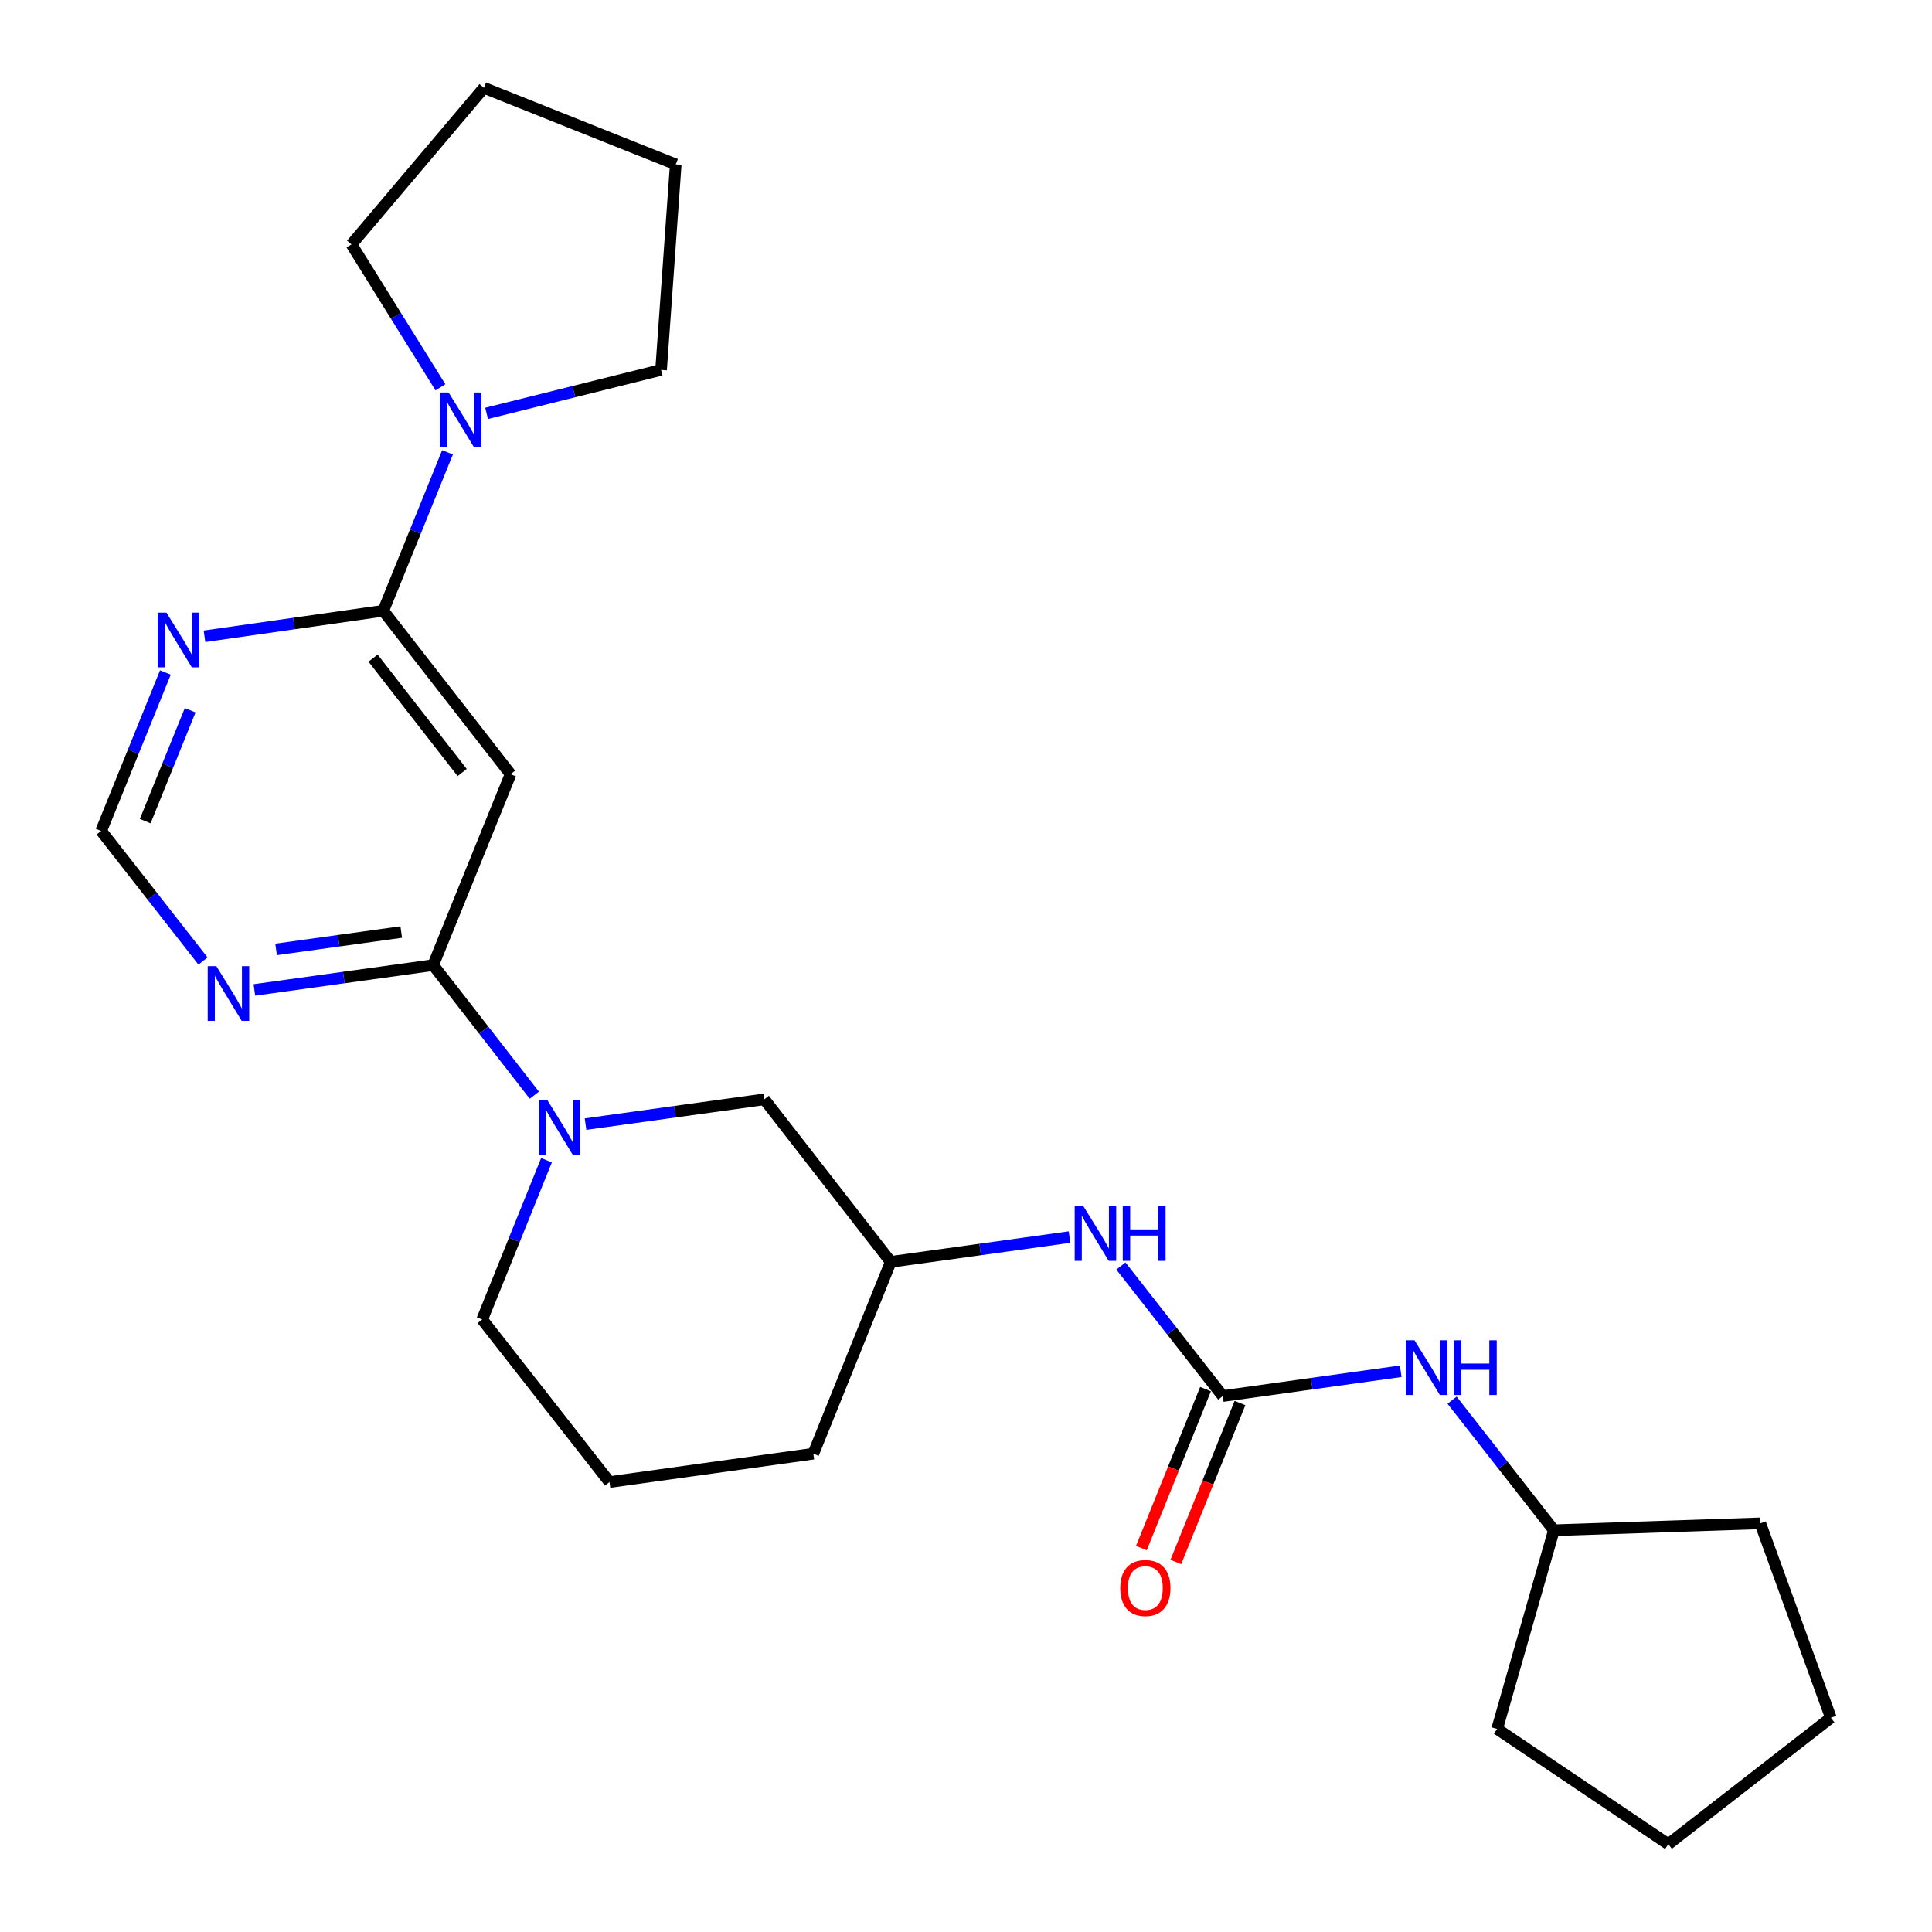 <?xml version='1.0' encoding='iso-8859-1'?>
<svg version='1.1' baseProfile='full'
              xmlns='http://www.w3.org/2000/svg'
                      xmlns:rdkit='http://www.rdkit.org/xml'
                      xmlns:xlink='http://www.w3.org/1999/xlink'
                  xml:space='preserve'
width='1000px' height='1000px' viewBox='0 0 1000 1000'>
<!-- END OF HEADER -->
<rect style='opacity:1.0;fill:#FFFFFF;stroke:none' width='1000' height='1000' x='0' y='0'> </rect>
<path class='bond-1' d='M 224.203,499.541 L 250.385,533.206' style='fill:none;fill-rule:evenodd;stroke:#000000;stroke-width:6px;stroke-linecap:butt;stroke-linejoin:miter;stroke-opacity:1' />
<path class='bond-1' d='M 250.385,533.206 L 276.568,566.871' style='fill:none;fill-rule:evenodd;stroke:#0000FF;stroke-width:6px;stroke-linecap:butt;stroke-linejoin:miter;stroke-opacity:1' />
<path class='bond-2' d='M 224.203,499.541 L 264.272,400.729' style='fill:none;fill-rule:evenodd;stroke:#000000;stroke-width:6px;stroke-linecap:butt;stroke-linejoin:miter;stroke-opacity:1' />
<path class='bond-5' d='M 224.203,499.541 L 177.936,505.964' style='fill:none;fill-rule:evenodd;stroke:#000000;stroke-width:6px;stroke-linecap:butt;stroke-linejoin:miter;stroke-opacity:1' />
<path class='bond-5' d='M 177.936,505.964 L 131.669,512.388' style='fill:none;fill-rule:evenodd;stroke:#0000FF;stroke-width:6px;stroke-linecap:butt;stroke-linejoin:miter;stroke-opacity:1' />
<path class='bond-5' d='M 207.678,482.422 L 175.292,486.919' style='fill:none;fill-rule:evenodd;stroke:#000000;stroke-width:6px;stroke-linecap:butt;stroke-linejoin:miter;stroke-opacity:1' />
<path class='bond-5' d='M 175.292,486.919 L 142.905,491.415' style='fill:none;fill-rule:evenodd;stroke:#0000FF;stroke-width:6px;stroke-linecap:butt;stroke-linejoin:miter;stroke-opacity:1' />
<path class='bond-0' d='M 198.383,316.135 L 264.272,400.729' style='fill:none;fill-rule:evenodd;stroke:#000000;stroke-width:6px;stroke-linecap:butt;stroke-linejoin:miter;stroke-opacity:1' />
<path class='bond-0' d='M 193.097,340.64 L 239.219,399.855' style='fill:none;fill-rule:evenodd;stroke:#000000;stroke-width:6px;stroke-linecap:butt;stroke-linejoin:miter;stroke-opacity:1' />
<path class='bond-4' d='M 198.383,316.135 L 215.007,275.132' style='fill:none;fill-rule:evenodd;stroke:#000000;stroke-width:6px;stroke-linecap:butt;stroke-linejoin:miter;stroke-opacity:1' />
<path class='bond-4' d='M 215.007,275.132 L 231.631,234.128' style='fill:none;fill-rule:evenodd;stroke:#0000FF;stroke-width:6px;stroke-linecap:butt;stroke-linejoin:miter;stroke-opacity:1' />
<path class='bond-6' d='M 198.383,316.135 L 152.112,322.741' style='fill:none;fill-rule:evenodd;stroke:#000000;stroke-width:6px;stroke-linecap:butt;stroke-linejoin:miter;stroke-opacity:1' />
<path class='bond-6' d='M 152.112,322.741 L 105.841,329.346' style='fill:none;fill-rule:evenodd;stroke:#0000FF;stroke-width:6px;stroke-linecap:butt;stroke-linejoin:miter;stroke-opacity:1' />
<path class='bond-10' d='M 303.068,581.837 L 349.334,575.422' style='fill:none;fill-rule:evenodd;stroke:#0000FF;stroke-width:6px;stroke-linecap:butt;stroke-linejoin:miter;stroke-opacity:1' />
<path class='bond-10' d='M 349.334,575.422 L 395.601,569.008' style='fill:none;fill-rule:evenodd;stroke:#000000;stroke-width:6px;stroke-linecap:butt;stroke-linejoin:miter;stroke-opacity:1' />
<path class='bond-13' d='M 282.858,600.533 L 266.221,641.75' style='fill:none;fill-rule:evenodd;stroke:#0000FF;stroke-width:6px;stroke-linecap:butt;stroke-linejoin:miter;stroke-opacity:1' />
<path class='bond-13' d='M 266.221,641.75 L 249.584,682.968' style='fill:none;fill-rule:evenodd;stroke:#000000;stroke-width:6px;stroke-linecap:butt;stroke-linejoin:miter;stroke-opacity:1' />
<path class='bond-3' d='M 632.899,722.599 L 606.541,688.943' style='fill:none;fill-rule:evenodd;stroke:#000000;stroke-width:6px;stroke-linecap:butt;stroke-linejoin:miter;stroke-opacity:1' />
<path class='bond-3' d='M 606.541,688.943 L 580.182,655.286' style='fill:none;fill-rule:evenodd;stroke:#0000FF;stroke-width:6px;stroke-linecap:butt;stroke-linejoin:miter;stroke-opacity:1' />
<path class='bond-9' d='M 632.899,722.599 L 678.953,716.183' style='fill:none;fill-rule:evenodd;stroke:#000000;stroke-width:6px;stroke-linecap:butt;stroke-linejoin:miter;stroke-opacity:1' />
<path class='bond-9' d='M 678.953,716.183 L 725.006,709.768' style='fill:none;fill-rule:evenodd;stroke:#0000FF;stroke-width:6px;stroke-linecap:butt;stroke-linejoin:miter;stroke-opacity:1' />
<path class='bond-11' d='M 623.984,719.001 L 607.379,760.138' style='fill:none;fill-rule:evenodd;stroke:#000000;stroke-width:6px;stroke-linecap:butt;stroke-linejoin:miter;stroke-opacity:1' />
<path class='bond-11' d='M 607.379,760.138 L 590.775,801.276' style='fill:none;fill-rule:evenodd;stroke:#FF0000;stroke-width:6px;stroke-linecap:butt;stroke-linejoin:miter;stroke-opacity:1' />
<path class='bond-11' d='M 641.815,726.198 L 625.21,767.335' style='fill:none;fill-rule:evenodd;stroke:#000000;stroke-width:6px;stroke-linecap:butt;stroke-linejoin:miter;stroke-opacity:1' />
<path class='bond-11' d='M 625.21,767.335 L 608.605,808.473' style='fill:none;fill-rule:evenodd;stroke:#FF0000;stroke-width:6px;stroke-linecap:butt;stroke-linejoin:miter;stroke-opacity:1' />
<path class='bond-15' d='M 251.865,213.962 L 297.016,202.717' style='fill:none;fill-rule:evenodd;stroke:#0000FF;stroke-width:6px;stroke-linecap:butt;stroke-linejoin:miter;stroke-opacity:1' />
<path class='bond-15' d='M 297.016,202.717 L 342.168,191.472' style='fill:none;fill-rule:evenodd;stroke:#000000;stroke-width:6px;stroke-linecap:butt;stroke-linejoin:miter;stroke-opacity:1' />
<path class='bond-16' d='M 227.973,200.468 L 204.948,163.479' style='fill:none;fill-rule:evenodd;stroke:#0000FF;stroke-width:6px;stroke-linecap:butt;stroke-linejoin:miter;stroke-opacity:1' />
<path class='bond-16' d='M 204.948,163.479 L 181.922,126.491' style='fill:none;fill-rule:evenodd;stroke:#000000;stroke-width:6px;stroke-linecap:butt;stroke-linejoin:miter;stroke-opacity:1' />
<path class='bond-8' d='M 105.074,497.418 L 78.715,463.756' style='fill:none;fill-rule:evenodd;stroke:#0000FF;stroke-width:6px;stroke-linecap:butt;stroke-linejoin:miter;stroke-opacity:1' />
<path class='bond-8' d='M 78.715,463.756 L 52.355,430.095' style='fill:none;fill-rule:evenodd;stroke:#000000;stroke-width:6px;stroke-linecap:butt;stroke-linejoin:miter;stroke-opacity:1' />
<path class='bond-25' d='M 85.603,348.087 L 68.979,389.091' style='fill:none;fill-rule:evenodd;stroke:#0000FF;stroke-width:6px;stroke-linecap:butt;stroke-linejoin:miter;stroke-opacity:1' />
<path class='bond-25' d='M 68.979,389.091 L 52.355,430.095' style='fill:none;fill-rule:evenodd;stroke:#000000;stroke-width:6px;stroke-linecap:butt;stroke-linejoin:miter;stroke-opacity:1' />
<path class='bond-25' d='M 98.435,367.613 L 86.799,396.316' style='fill:none;fill-rule:evenodd;stroke:#0000FF;stroke-width:6px;stroke-linecap:butt;stroke-linejoin:miter;stroke-opacity:1' />
<path class='bond-25' d='M 86.799,396.316 L 75.162,425.018' style='fill:none;fill-rule:evenodd;stroke:#000000;stroke-width:6px;stroke-linecap:butt;stroke-linejoin:miter;stroke-opacity:1' />
<path class='bond-7' d='M 553.586,640.314 L 507.319,646.728' style='fill:none;fill-rule:evenodd;stroke:#0000FF;stroke-width:6px;stroke-linecap:butt;stroke-linejoin:miter;stroke-opacity:1' />
<path class='bond-7' d='M 507.319,646.728 L 461.052,653.142' style='fill:none;fill-rule:evenodd;stroke:#000000;stroke-width:6px;stroke-linecap:butt;stroke-linejoin:miter;stroke-opacity:1' />
<path class='bond-14' d='M 751.587,724.732 L 777.937,758.389' style='fill:none;fill-rule:evenodd;stroke:#0000FF;stroke-width:6px;stroke-linecap:butt;stroke-linejoin:miter;stroke-opacity:1' />
<path class='bond-14' d='M 777.937,758.389 L 804.287,792.045' style='fill:none;fill-rule:evenodd;stroke:#000000;stroke-width:6px;stroke-linecap:butt;stroke-linejoin:miter;stroke-opacity:1' />
<path class='bond-12' d='M 395.601,569.008 L 461.052,653.142' style='fill:none;fill-rule:evenodd;stroke:#000000;stroke-width:6px;stroke-linecap:butt;stroke-linejoin:miter;stroke-opacity:1' />
<path class='bond-18' d='M 461.052,653.142 L 420.983,752.424' style='fill:none;fill-rule:evenodd;stroke:#000000;stroke-width:6px;stroke-linecap:butt;stroke-linejoin:miter;stroke-opacity:1' />
<path class='bond-17' d='M 249.584,682.968 L 315.473,767.113' style='fill:none;fill-rule:evenodd;stroke:#000000;stroke-width:6px;stroke-linecap:butt;stroke-linejoin:miter;stroke-opacity:1' />
<path class='bond-19' d='M 804.287,792.045 L 911.132,788.477' style='fill:none;fill-rule:evenodd;stroke:#000000;stroke-width:6px;stroke-linecap:butt;stroke-linejoin:miter;stroke-opacity:1' />
<path class='bond-20' d='M 804.287,792.045 L 774.911,894.884' style='fill:none;fill-rule:evenodd;stroke:#000000;stroke-width:6px;stroke-linecap:butt;stroke-linejoin:miter;stroke-opacity:1' />
<path class='bond-22' d='M 342.168,191.472 L 349.763,85.086' style='fill:none;fill-rule:evenodd;stroke:#000000;stroke-width:6px;stroke-linecap:butt;stroke-linejoin:miter;stroke-opacity:1' />
<path class='bond-21' d='M 181.922,126.491 L 250.471,45.455' style='fill:none;fill-rule:evenodd;stroke:#000000;stroke-width:6px;stroke-linecap:butt;stroke-linejoin:miter;stroke-opacity:1' />
<path class='bond-26' d='M 315.473,767.113 L 420.983,752.424' style='fill:none;fill-rule:evenodd;stroke:#000000;stroke-width:6px;stroke-linecap:butt;stroke-linejoin:miter;stroke-opacity:1' />
<path class='bond-24' d='M 911.132,788.477 L 947.645,889.105' style='fill:none;fill-rule:evenodd;stroke:#000000;stroke-width:6px;stroke-linecap:butt;stroke-linejoin:miter;stroke-opacity:1' />
<path class='bond-23' d='M 774.911,894.884 L 863.51,954.545' style='fill:none;fill-rule:evenodd;stroke:#000000;stroke-width:6px;stroke-linecap:butt;stroke-linejoin:miter;stroke-opacity:1' />
<path class='bond-27' d='M 250.471,45.455 L 349.763,85.086' style='fill:none;fill-rule:evenodd;stroke:#000000;stroke-width:6px;stroke-linecap:butt;stroke-linejoin:miter;stroke-opacity:1' />
<path class='bond-28' d='M 863.51,954.545 L 947.645,889.105' style='fill:none;fill-rule:evenodd;stroke:#000000;stroke-width:6px;stroke-linecap:butt;stroke-linejoin:miter;stroke-opacity:1' />
<path  class='atom-2' d='M 283.393 569.536
L 292.673 584.536
Q 293.593 586.016, 295.073 588.696
Q 296.553 591.376, 296.633 591.536
L 296.633 569.536
L 300.393 569.536
L 300.393 597.856
L 296.513 597.856
L 286.553 581.456
Q 285.393 579.536, 284.153 577.336
Q 282.953 575.136, 282.593 574.456
L 282.593 597.856
L 278.913 597.856
L 278.913 569.536
L 283.393 569.536
' fill='#0000FF'/>
<path  class='atom-5' d='M 232.193 203.142
L 241.473 218.142
Q 242.393 219.622, 243.873 222.302
Q 245.353 224.982, 245.433 225.142
L 245.433 203.142
L 249.193 203.142
L 249.193 231.462
L 245.313 231.462
L 235.353 215.062
Q 234.193 213.142, 232.953 210.942
Q 231.753 208.742, 231.393 208.062
L 231.393 231.462
L 227.713 231.462
L 227.713 203.142
L 232.193 203.142
' fill='#0000FF'/>
<path  class='atom-6' d='M 111.995 500.09
L 121.275 515.09
Q 122.195 516.57, 123.675 519.25
Q 125.155 521.93, 125.235 522.09
L 125.235 500.09
L 128.995 500.09
L 128.995 528.41
L 125.115 528.41
L 115.155 512.01
Q 113.995 510.09, 112.755 507.89
Q 111.555 505.69, 111.195 505.01
L 111.195 528.41
L 107.515 528.41
L 107.515 500.09
L 111.995 500.09
' fill='#0000FF'/>
<path  class='atom-7' d='M 86.165 317.101
L 95.445 332.101
Q 96.365 333.581, 97.845 336.261
Q 99.325 338.941, 99.405 339.101
L 99.405 317.101
L 103.165 317.101
L 103.165 345.421
L 99.285 345.421
L 89.325 329.021
Q 88.165 327.101, 86.925 324.901
Q 85.725 322.701, 85.365 322.021
L 85.365 345.421
L 81.685 345.421
L 81.685 317.101
L 86.165 317.101
' fill='#0000FF'/>
<path  class='atom-8' d='M 560.74 624.294
L 570.02 639.294
Q 570.94 640.774, 572.42 643.454
Q 573.9 646.134, 573.98 646.294
L 573.98 624.294
L 577.74 624.294
L 577.74 652.614
L 573.86 652.614
L 563.9 636.214
Q 562.74 634.294, 561.5 632.094
Q 560.3 629.894, 559.94 629.214
L 559.94 652.614
L 556.26 652.614
L 556.26 624.294
L 560.74 624.294
' fill='#0000FF'/>
<path  class='atom-8' d='M 581.14 624.294
L 584.98 624.294
L 584.98 636.334
L 599.46 636.334
L 599.46 624.294
L 603.3 624.294
L 603.3 652.614
L 599.46 652.614
L 599.46 639.534
L 584.98 639.534
L 584.98 652.614
L 581.14 652.614
L 581.14 624.294
' fill='#0000FF'/>
<path  class='atom-10' d='M 732.149 693.74
L 741.429 708.74
Q 742.349 710.22, 743.829 712.9
Q 745.309 715.58, 745.389 715.74
L 745.389 693.74
L 749.149 693.74
L 749.149 722.06
L 745.269 722.06
L 735.309 705.66
Q 734.149 703.74, 732.909 701.54
Q 731.709 699.34, 731.349 698.66
L 731.349 722.06
L 727.669 722.06
L 727.669 693.74
L 732.149 693.74
' fill='#0000FF'/>
<path  class='atom-10' d='M 752.549 693.74
L 756.389 693.74
L 756.389 705.78
L 770.869 705.78
L 770.869 693.74
L 774.709 693.74
L 774.709 722.06
L 770.869 722.06
L 770.869 708.98
L 756.389 708.98
L 756.389 722.06
L 752.549 722.06
L 752.549 693.74
' fill='#0000FF'/>
<path  class='atom-12' d='M 579.83 821.95
Q 579.83 815.15, 583.19 811.35
Q 586.55 807.55, 592.83 807.55
Q 599.11 807.55, 602.47 811.35
Q 605.83 815.15, 605.83 821.95
Q 605.83 828.83, 602.43 832.75
Q 599.03 836.63, 592.83 836.63
Q 586.59 836.63, 583.19 832.75
Q 579.83 828.87, 579.83 821.95
M 592.83 833.43
Q 597.15 833.43, 599.47 830.55
Q 601.83 827.63, 601.83 821.95
Q 601.83 816.39, 599.47 813.59
Q 597.15 810.75, 592.83 810.75
Q 588.51 810.75, 586.15 813.55
Q 583.83 816.35, 583.83 821.95
Q 583.83 827.67, 586.15 830.55
Q 588.51 833.43, 592.83 833.43
' fill='#FF0000'/>
</svg>
